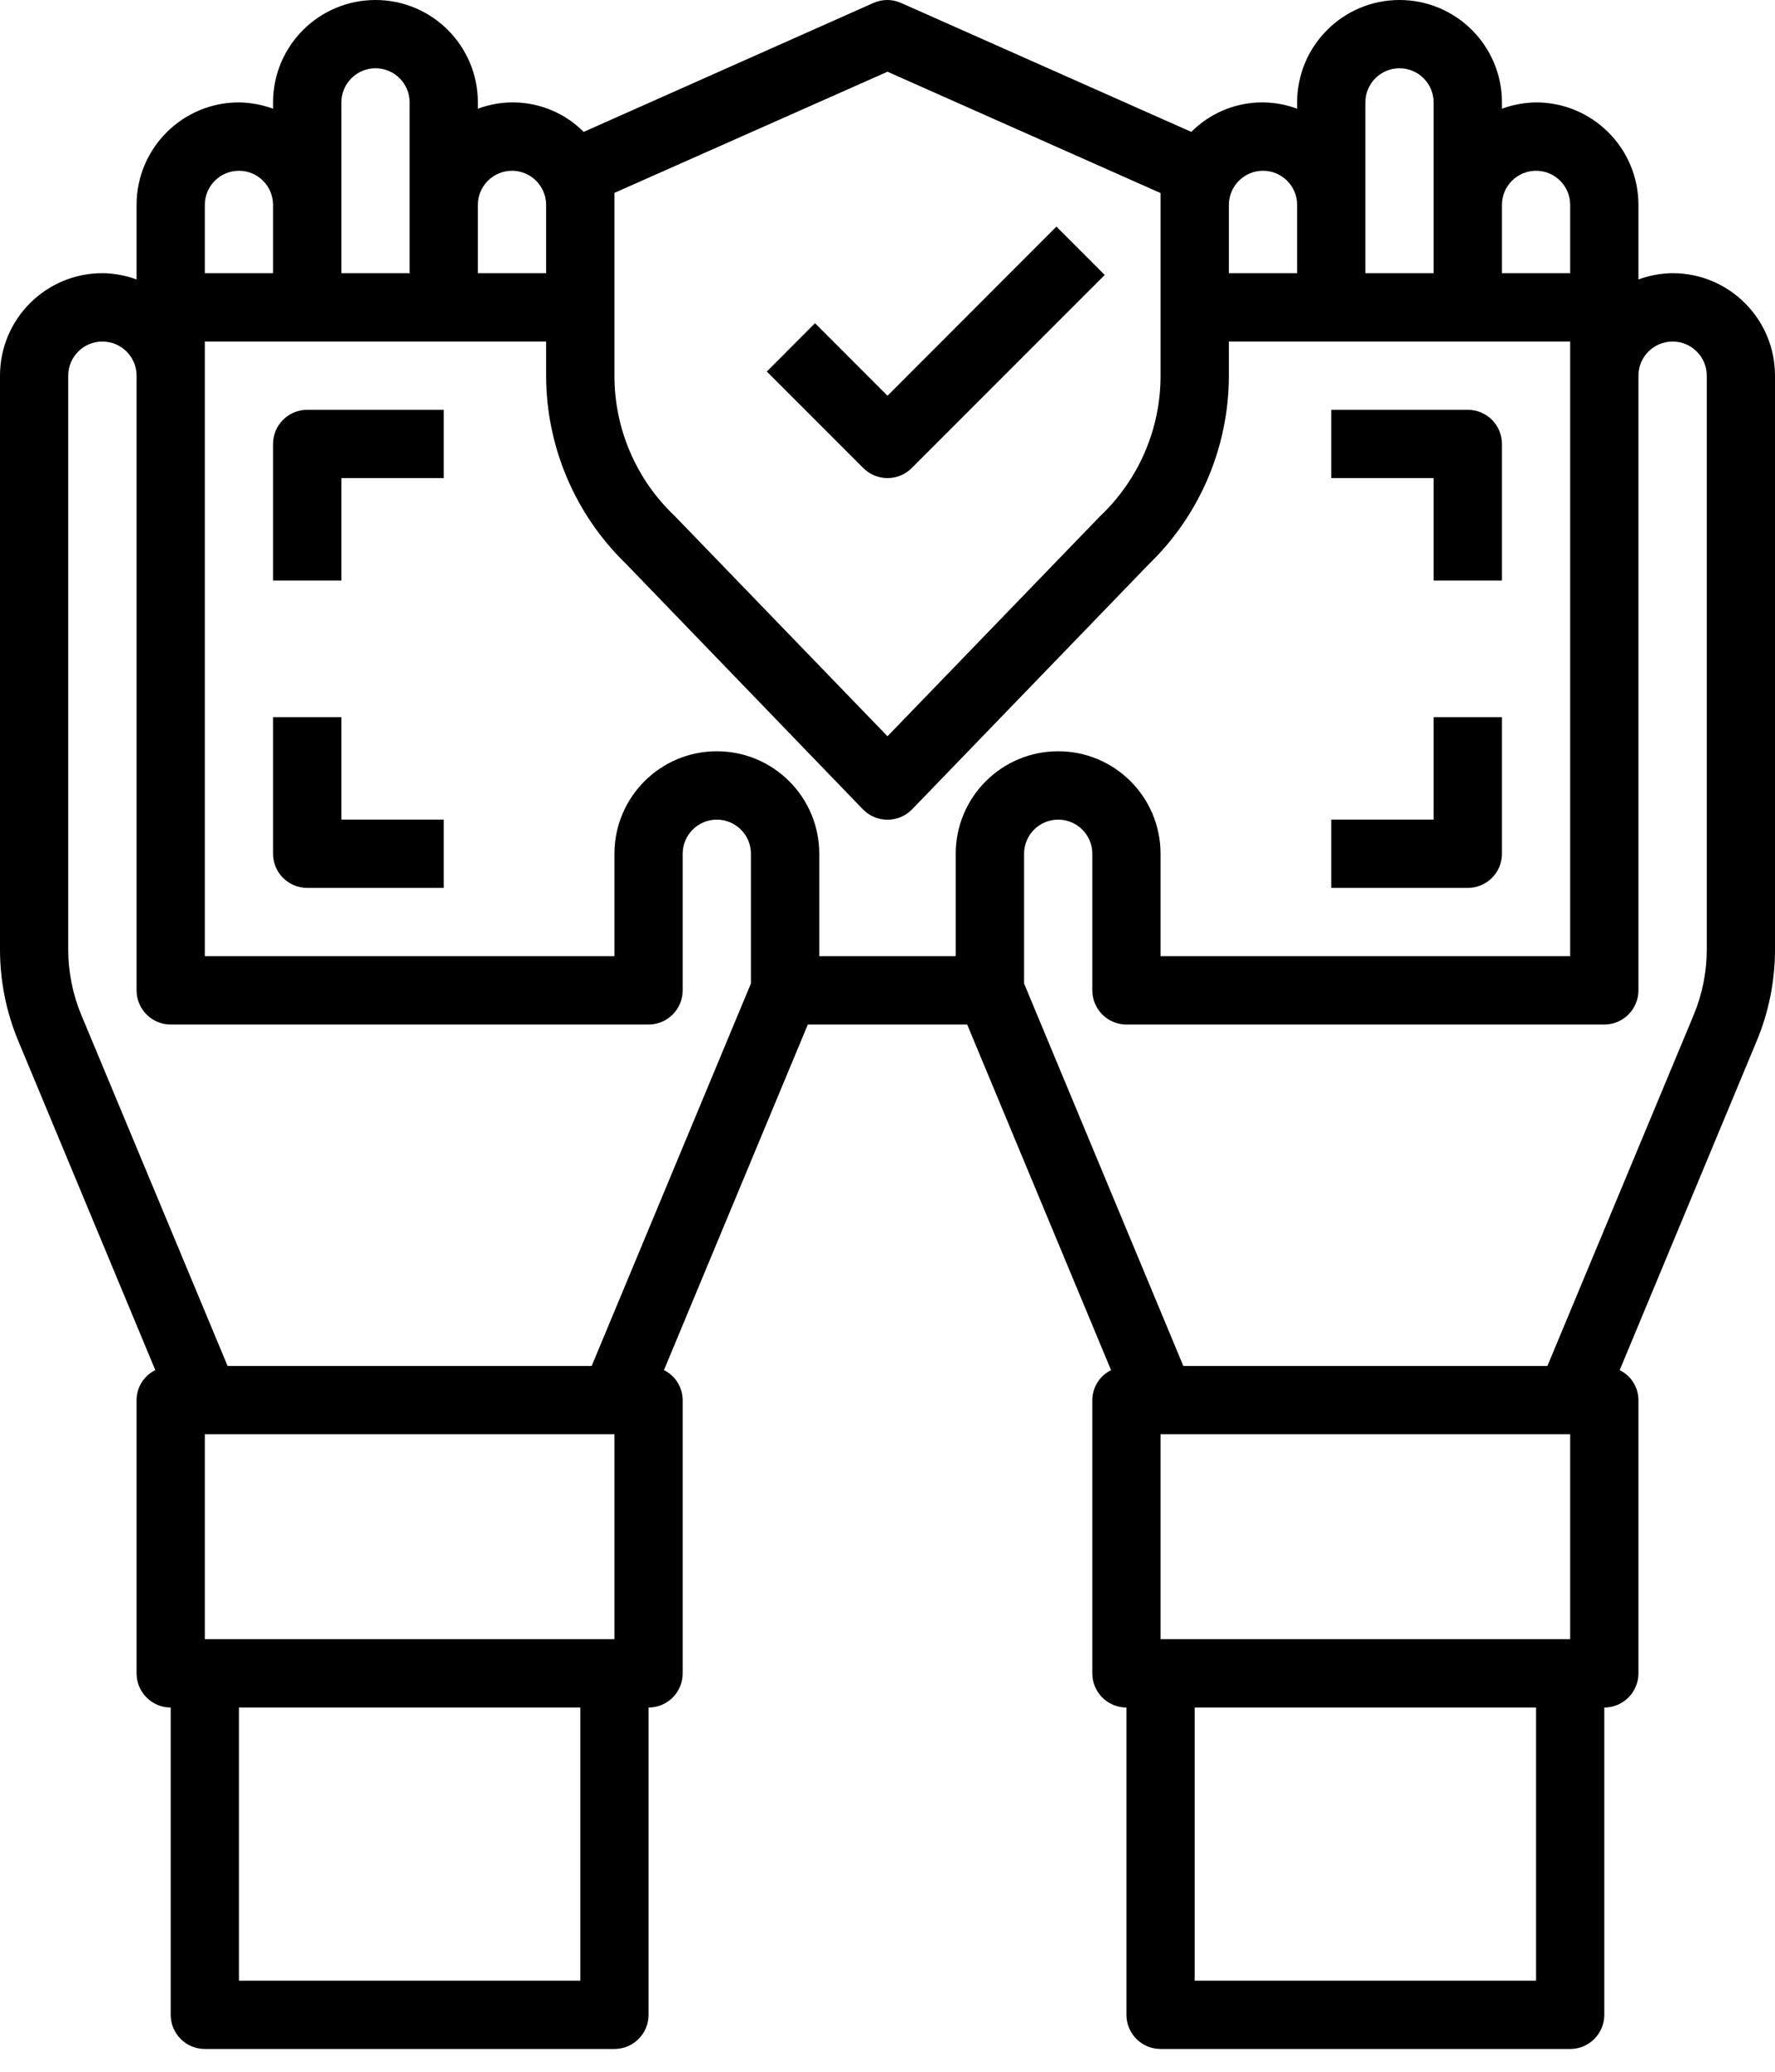 <?xml version="1.0" encoding="UTF-8"?>
<svg width="18px" height="21px" viewBox="0 0 18 21" version="1.1" xmlns="http://www.w3.org/2000/svg" xmlns:xlink="http://www.w3.org/1999/xlink">
    <!-- Generator: Sketch 63.1 (92452) - https://sketch.com -->
    <title>money</title>
    <desc>Created with Sketch.</desc>
    <g id="Ürün-Detay" stroke="none" stroke-width="1" fill="none" fill-rule="evenodd">
        <g id="money" fill="#000000" fill-rule="nonzero">
            <path d="M16.962,2.769 C16.843,2.77 16.726,2.792 16.615,2.833 L16.615,2.077 C16.615,1.503 16.15,1.038 15.577,1.038 C15.459,1.04 15.342,1.061 15.231,1.102 L15.231,1.038 C15.231,0.465 14.766,-4.39350485e-05 14.192,-4.39350485e-05 C13.619,-4.39350485e-05 13.154,0.465 13.154,1.038 L13.154,1.102 C12.781,0.963 12.362,1.055 12.081,1.337 L9.138,0.03 C9.049,-0.01 8.947,-0.01 8.857,0.03 L5.919,1.337 C5.638,1.055 5.219,0.963 4.846,1.102 L4.846,1.038 C4.846,0.465 4.381,-4.39350485e-05 3.808,-4.39350485e-05 C3.234,-4.39350485e-05 2.769,0.465 2.769,1.038 L2.769,1.102 C2.658,1.061 2.541,1.04 2.423,1.038 C1.85,1.038 1.385,1.503 1.385,2.077 L1.385,2.833 C1.274,2.792 1.157,2.77 1.038,2.769 C0.465,2.769 -2.20853256e-06,3.234 -2.20853256e-06,3.808 L-2.20853256e-06,9.623 C-0,9.943 0.063,10.26 0.187,10.555 L1.575,13.888 C1.459,13.945 1.385,14.063 1.385,14.192 L1.385,16.962 C1.385,17.153 1.54,17.308 1.731,17.308 L1.731,20.423 C1.731,20.614 1.886,20.769 2.077,20.769 L6.231,20.769 C6.422,20.769 6.577,20.614 6.577,20.423 L6.577,17.308 C6.768,17.308 6.923,17.153 6.923,16.962 L6.923,14.192 C6.922,14.063 6.849,13.945 6.733,13.888 L8.192,10.385 L9.808,10.385 L11.267,13.888 C11.151,13.945 11.078,14.063 11.077,14.192 L11.077,16.962 C11.077,17.153 11.232,17.308 11.423,17.308 L11.423,20.423 C11.423,20.614 11.578,20.769 11.769,20.769 L15.923,20.769 C16.114,20.769 16.269,20.614 16.269,20.423 L16.269,17.308 C16.46,17.308 16.615,17.153 16.615,16.962 L16.615,14.192 C16.615,14.063 16.541,13.945 16.425,13.888 L17.813,10.555 C17.937,10.26 18,9.943 18,9.623 L18,3.808 C18,3.234 17.535,2.769 16.962,2.769 Z M10.731,7.615 C10.157,7.615 9.692,8.08 9.692,8.654 L9.692,9.692 L8.308,9.692 L8.308,8.654 C8.308,8.08 7.843,7.615 7.269,7.615 C6.696,7.615 6.231,8.08 6.231,8.654 L6.231,9.692 L2.077,9.692 L2.077,3.462 L5.538,3.462 L5.538,3.808 C5.539,4.526 5.831,5.214 6.347,5.714 L8.751,8.204 C8.816,8.271 8.906,8.309 9,8.309 C9.094,8.309 9.184,8.271 9.249,8.204 L11.651,5.718 C12.169,5.218 12.461,4.528 12.462,3.808 L12.462,3.462 L15.923,3.462 L15.923,9.692 L11.769,9.692 L11.769,8.654 C11.769,8.08 11.304,7.615 10.731,7.615 Z M15.577,1.731 C15.768,1.731 15.923,1.886 15.923,2.077 L15.923,2.769 L15.231,2.769 L15.231,2.077 C15.231,1.886 15.386,1.731 15.577,1.731 Z M13.846,1.038 C13.846,0.847 14.001,0.692 14.192,0.692 C14.383,0.692 14.538,0.847 14.538,1.038 L14.538,2.769 L13.846,2.769 L13.846,1.038 Z M12.808,1.731 C12.999,1.731 13.154,1.886 13.154,2.077 L13.154,2.769 L12.462,2.769 L12.462,2.077 C12.462,1.886 12.617,1.731 12.808,1.731 Z M6.231,1.955 L9,0.727 L11.769,1.957 L11.769,3.808 C11.77,4.346 11.548,4.861 11.157,5.231 L9,7.463 L6.843,5.231 L6.839,5.227 C6.45,4.858 6.23,4.344 6.231,3.808 L6.231,1.955 Z M5.192,1.731 C5.383,1.731 5.538,1.886 5.538,2.077 L5.538,2.769 L4.846,2.769 L4.846,2.077 C4.846,1.886 5.001,1.731 5.192,1.731 Z M3.462,1.038 C3.462,0.847 3.617,0.692 3.808,0.692 C3.999,0.692 4.154,0.847 4.154,1.038 L4.154,2.769 L3.462,2.769 L3.462,1.038 Z M2.423,1.731 C2.614,1.731 2.769,1.886 2.769,2.077 L2.769,2.769 L2.077,2.769 L2.077,2.077 C2.077,1.886 2.232,1.731 2.423,1.731 Z M6.231,14.538 L6.231,16.615 L2.077,16.615 L2.077,14.538 L6.231,14.538 Z M5.885,20.077 L2.423,20.077 L2.423,17.308 L5.885,17.308 L5.885,20.077 Z M7.615,9.969 L6,13.846 L2.308,13.846 L0.825,10.289 C0.737,10.078 0.692,9.852 0.692,9.623 L0.692,3.808 C0.692,3.617 0.847,3.462 1.038,3.462 C1.23,3.462 1.385,3.617 1.385,3.808 L1.385,10.038 C1.385,10.23 1.54,10.385 1.731,10.385 L6.577,10.385 C6.768,10.385 6.923,10.23 6.923,10.038 L6.923,8.654 C6.923,8.463 7.078,8.308 7.269,8.308 C7.46,8.308 7.615,8.463 7.615,8.654 L7.615,9.969 Z M15.923,14.538 L15.923,16.615 L11.769,16.615 L11.769,14.538 L15.923,14.538 Z M15.577,20.077 L12.115,20.077 L12.115,17.308 L15.577,17.308 L15.577,20.077 Z M17.308,9.623 C17.308,9.852 17.263,10.078 17.175,10.289 L15.692,13.846 L12,13.846 L10.385,9.969 L10.385,8.654 C10.385,8.463 10.54,8.308 10.731,8.308 C10.922,8.308 11.077,8.463 11.077,8.654 L11.077,10.038 C11.077,10.23 11.232,10.385 11.423,10.385 L16.269,10.385 C16.46,10.385 16.615,10.23 16.615,10.038 L16.615,3.808 C16.615,3.617 16.77,3.462 16.962,3.462 C17.153,3.462 17.308,3.617 17.308,3.808 L17.308,9.623 Z" id="Shape"></path>
            <path d="M2.769,4.5 L2.769,5.885 L3.462,5.885 L3.462,4.846 L4.5,4.846 L4.5,4.154 L3.115,4.154 C2.924,4.154 2.769,4.309 2.769,4.5 Z" id="Path"></path>
            <path d="M3.462,7.269 L2.769,7.269 L2.769,8.654 C2.769,8.845 2.924,9 3.115,9 L4.5,9 L4.5,8.308 L3.462,8.308 L3.462,7.269 Z" id="Path"></path>
            <path d="M14.538,5.885 L15.231,5.885 L15.231,4.5 C15.231,4.309 15.076,4.154 14.885,4.154 L13.5,4.154 L13.5,4.846 L14.538,4.846 L14.538,5.885 Z" id="Path"></path>
            <path d="M15.231,8.654 L15.231,7.269 L14.538,7.269 L14.538,8.308 L13.5,8.308 L13.5,9 L14.885,9 C15.076,9 15.231,8.845 15.231,8.654 Z" id="Path"></path>
            <path d="M9,4.846 C9.092,4.846 9.18,4.81 9.245,4.745 L11.203,2.787 L10.713,2.297 L9,4.011 L8.265,3.276 L7.776,3.766 L8.755,4.745 C8.82,4.81 8.908,4.846 9,4.846 Z" id="Path"></path>
        </g>
    </g>
</svg>